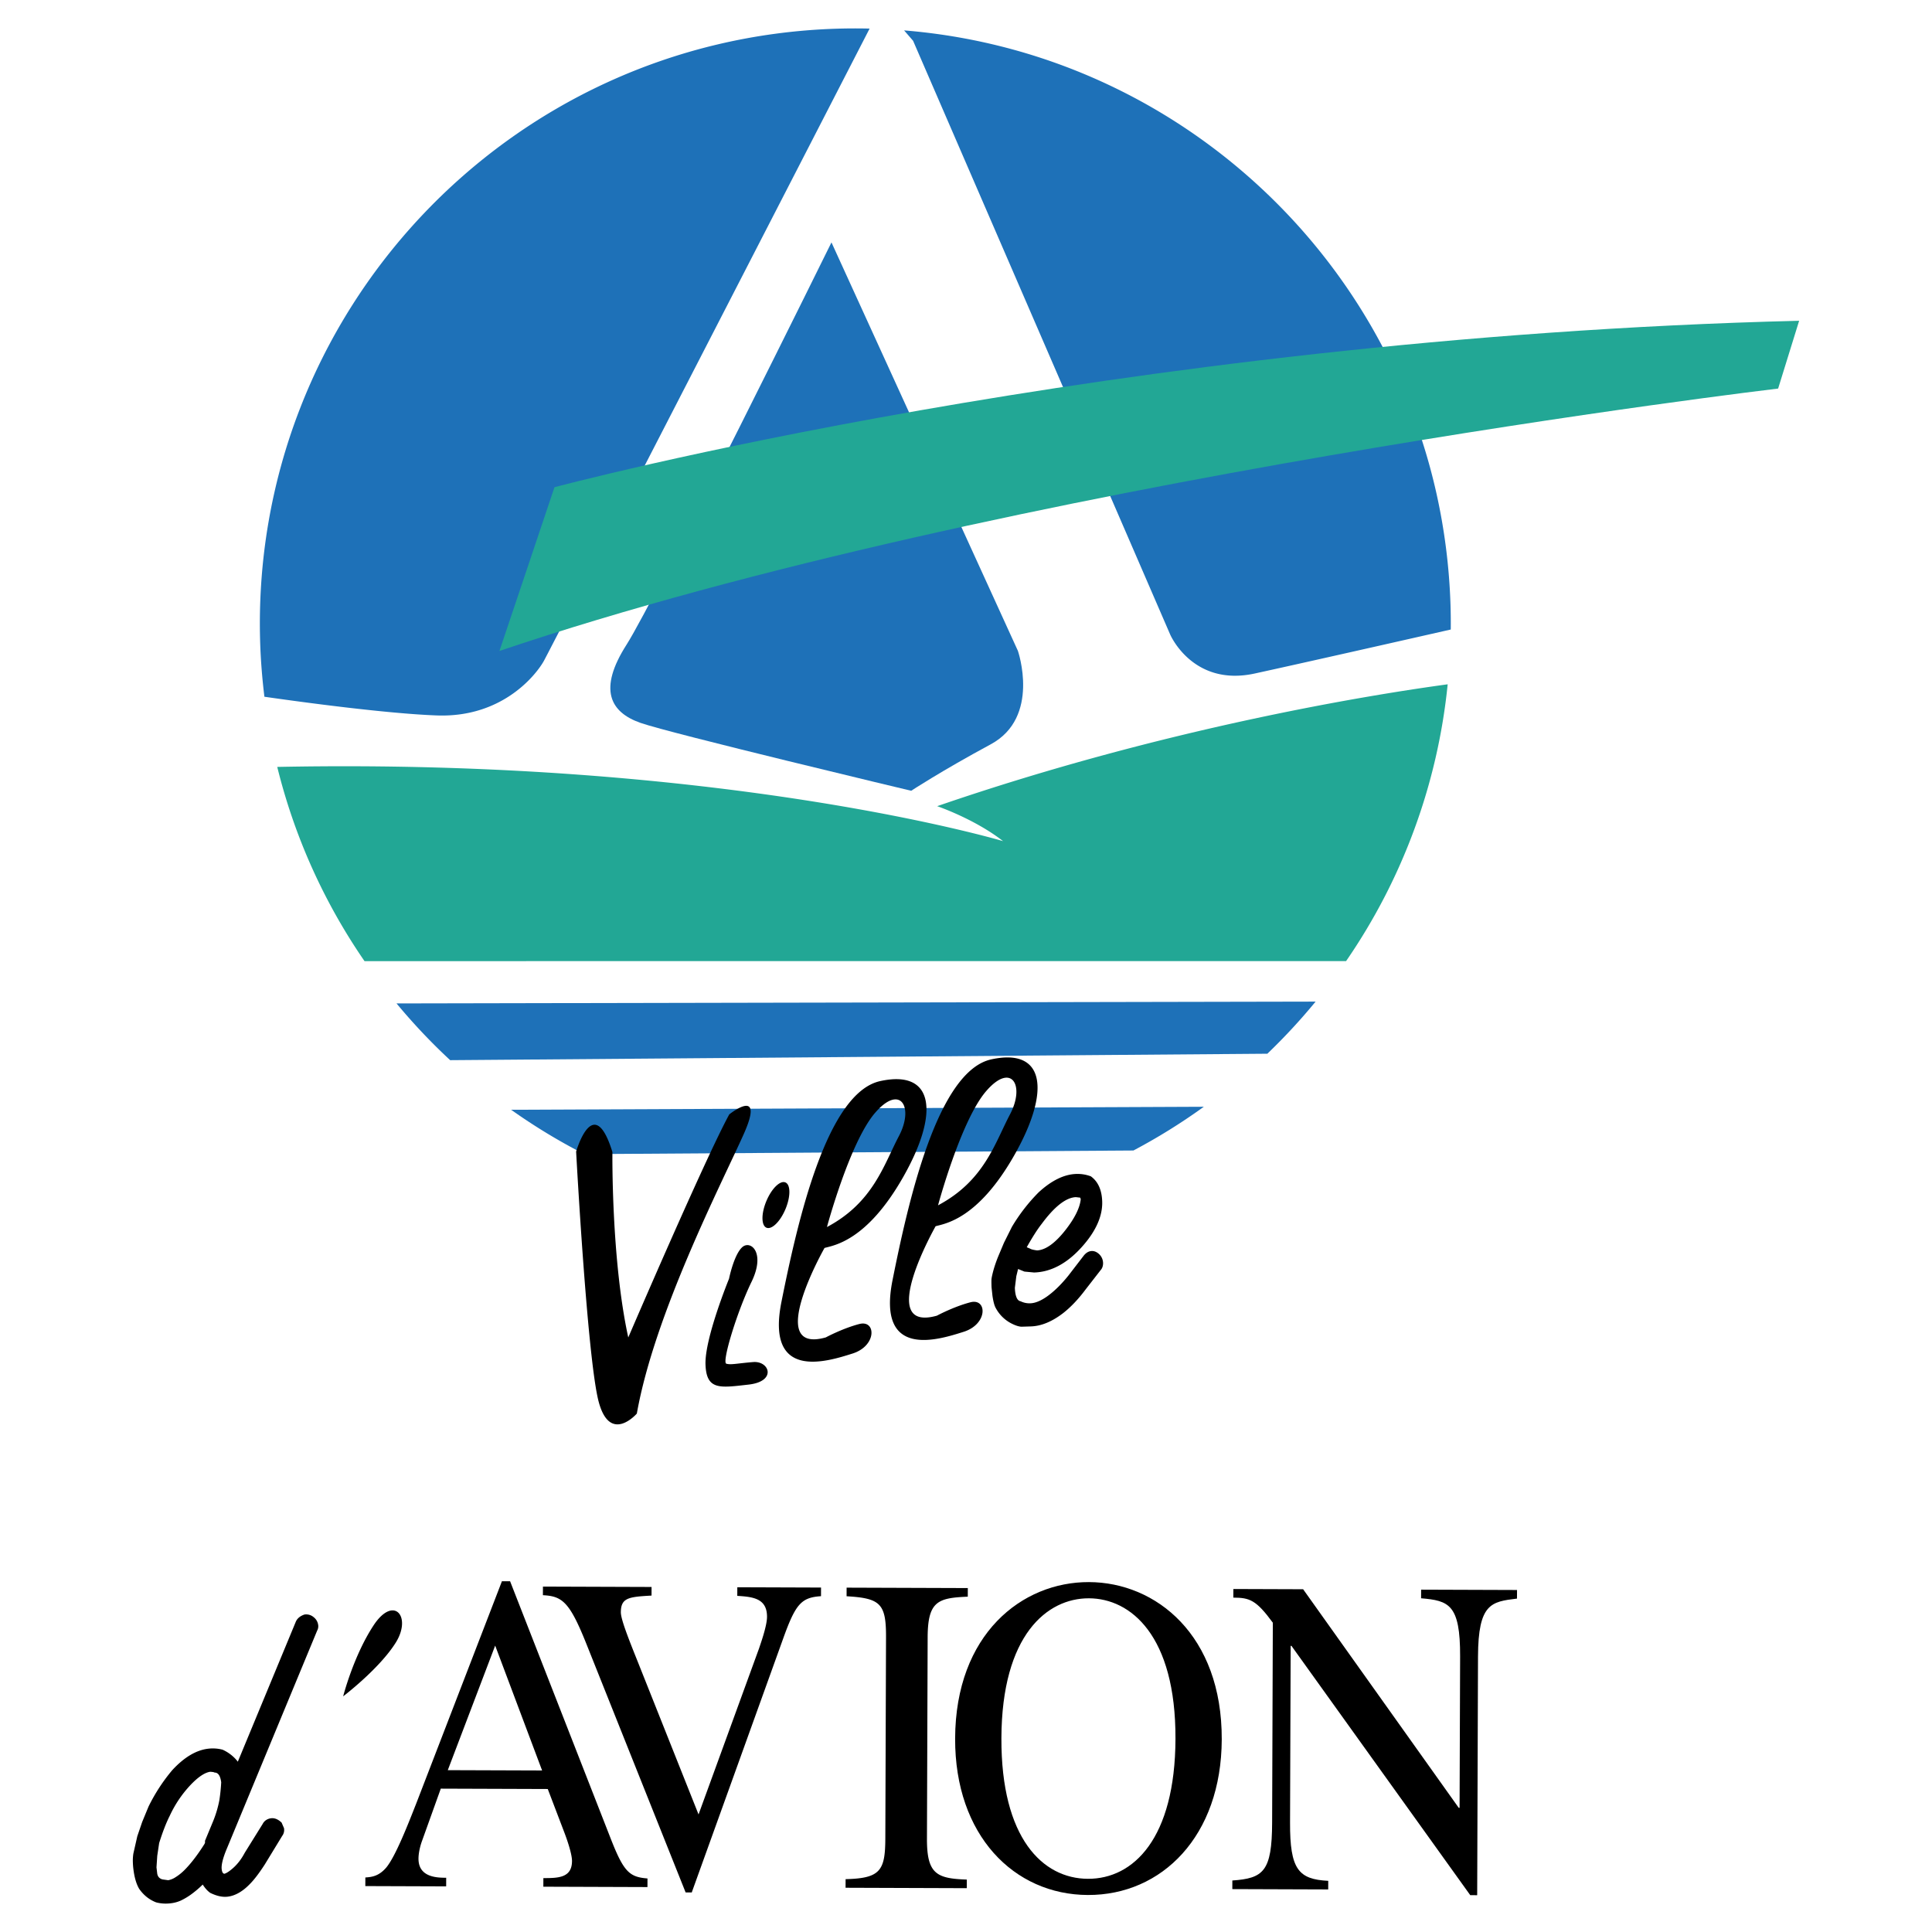 <svg xmlns="http://www.w3.org/2000/svg" width="2500" height="2500" viewBox="0 0 192.756 192.756"><g fill-rule="evenodd" clip-rule="evenodd"><path fill="#fff" d="M0 0h192.756v192.756H0V0z"/><path d="M82.956 24.185l18.601 40.752s2.287 6.625-2.709 9.322c-4.995 2.697-7.936 4.637-7.936 4.637s-23.966-5.712-27-6.771c-3.036-1.06-4.262-3.33-1.4-7.808s20.444-40.132 20.444-40.132z" fill="#1e71b8"/><path d="M100.076 83.92s-27.77-8.296-72.415-7.404a59.059 59.059 0 0 0 8.707 19.377l97.932-.005a59.11 59.11 0 0 0 10.135-27.615c-7.652 1.041-28.213 4.335-50.935 12.159 0 0 3.734 1.268 6.576 3.488z" fill="#22a795"/><path d="M116.748 63.305s2.242 5.241 8.436 3.892c4.504-.981 14.463-3.233 19.559-4.389.008-.807 0-1.618-.025-2.432-.961-30.521-24.781-54.937-54.516-57.343L91.1 4.07l25.648 59.235zM54.249 65.963c.581-1.04 26.532-51.487 32.512-63.111a61.244 61.244 0 0 0-3.291.011C50.675 3.894 24.925 31.316 25.957 64.11c.058 1.825.206 3.625.423 5.404 3.833.55 12.151 1.676 17.186 1.865 6.705.251 10.027-4.241 10.683-5.416zM58.294 115.148l54.788-.362a59.257 59.257 0 0 0 7.023-4.364l-69.11.299a59.454 59.454 0 0 0 7.299 4.427zM44.912 105.773l81.532-.643a60.094 60.094 0 0 0 4.814-5.199l-91.696.181a59.642 59.642 0 0 0 5.35 5.661z" fill="#1e71b8"/><path d="M55.32 48.609s55.877-14.92 124.18-16.606l-2.096 6.763s-77.076 9.121-127.575 26.181l5.491-16.338z" fill="#22a795"/><path d="M62.683 133.438s7.675-17.869 10.077-22.256c0 0 3.604-2.885 1.447 1.956s-8.905 17.907-10.669 27.894c0 0-2.674 3.086-3.81-1.189-1.135-4.274-2.247-24.946-2.247-24.946s1.734-6.059 3.62.04c0-.001-.126 10.703 1.582 18.501zM108.928 124.814c-.303.01-.578.171-.82.482l-1.506 1.959c-.691.86-1.391 1.55-2.076 2.048-.643.466-1.225.71-1.727.727a2.008 2.008 0 0 1-.924-.18l-.041-.02-.047-.011c-.402-.095-.514-.771-.533-1.336l.145-1.158.176-.717.57.233.062.025.068.007.863.081.029.003.029-.001c1.65-.053 3.221-.882 4.666-2.465 1.443-1.579 2.152-3.132 2.105-4.616-.035-1.122-.398-1.953-1.076-2.47l-.057-.043-.068-.024a3.754 3.754 0 0 0-1.387-.213c-1.211.038-2.473.654-3.764 1.844a17.806 17.806 0 0 0-2.656 3.433l-.793 1.588-.535 1.271a12.992 12.992 0 0 0-.531 1.528c-.15.573-.176.777-.182.882-.006.14-.006.368.01.778l.092.848c.092.605.201 1.002.342 1.234a3.677 3.677 0 0 0 1.502 1.487c.406.213.738.326 1.02.346l.023.002.023-.001.541-.017.381-.012c1.025-.032 2.098-.471 3.189-1.304.773-.599 1.539-1.403 2.27-2.383l1.498-1.928c.16-.168.252-.427.244-.718a1.243 1.243 0 0 0-.361-.846c-.237-.235-.495-.351-.764-.343zm-5.012-2.689c1.283-1.742 2.434-2.644 3.422-2.686l.43.049a.44.44 0 0 1 .055.188c-.1.864-.617 1.897-1.543 3.072-1.021 1.294-1.967 1.967-2.811 2.005-.455-.058-.625-.132-.676-.162l-.025-.015-.027-.012-.303-.128c.58-1.027 1.074-1.801 1.478-2.311zM72.736 127.579s.466-2.324 1.288-3.12c.822-.796 2.401.464.955 3.434-1.446 2.971-2.98 8.023-2.515 8.162.466.139 1.077-.033 2.689-.162 1.613-.127 2.37 1.928-.468 2.248-2.838.32-4.215.594-4.297-2.021-.082-2.614 2.348-8.541 2.348-8.541zM76.471 122.488c.527.22 1.376-.613 1.897-1.86.521-1.248.517-2.438-.01-2.657-.527-.221-1.376.612-1.897 1.859-.522 1.248-.517 2.438.01 2.658zM82.389 133.434s1.665-.899 3.345-1.337c1.68-.438 1.762 2.177-.677 2.946s-8.687 2.813-7.09-5.166c1.597-7.979 4.502-20.848 9.854-22.017s5.948 3.123 2.302 9.55-6.944 6.838-7.859 7.098c-.002 0-6.056 10.659.125 8.926zm7.297-20.09c1.526-2.896.144-5.239-2.382-2.312-2.525 2.928-4.799 11.39-4.799 11.39 4.618-2.455 5.655-6.182 7.181-9.078z"/><path d="M93.473 131.266s1.665-.898 3.344-1.336 1.763 2.177-.677 2.946c-2.438.77-8.687 2.813-7.09-5.166 1.596-7.979 4.502-20.848 9.854-22.017 5.352-1.169 5.947 3.123 2.301 9.549-3.646 6.428-6.943 6.839-7.859 7.099 0 0-6.054 10.659.127 8.925zm7.297-20.089c1.525-2.896.143-5.239-2.383-2.312-2.524 2.928-4.798 11.39-4.798 11.39 4.618-2.454 5.655-6.182 7.181-9.078zM28.135 181.932l-.041-.094-.077-.067c-.315-.278-.64-.401-.964-.363-.383.045-.689.257-.843.562 0 0-1.781 2.864-1.797 2.892-.323.608-.709 1.114-1.15 1.506-.556.494-.824.572-.914.583h-.003l-.01-.016-.076-.052c-.05-.034-.114-.156-.142-.395-.035-.303.028-.911.531-2.092l8.993-21.707a.884.884 0 0 0 .103-.564 1.175 1.175 0 0 0-.442-.772 1.144 1.144 0 0 0-.877-.277l-.056.007-.053.02c-.412.153-.687.399-.815.723l-5.775 13.94a3.526 3.526 0 0 0-.244-.292 4.026 4.026 0 0 0-1.224-.883l-.041-.02-.043-.012a3.841 3.841 0 0 0-1.396-.091c-1.205.14-2.41.856-3.596 2.144a17.771 17.771 0 0 0-2.361 3.623l-.636 1.541-.479 1.4-.008.023-.005.023-.388 1.71c-.04.263-.058.528-.052.79.006.241.021.47.045.679.102.871.285 1.527.581 2.04.434.626.991 1.078 1.658 1.343l.027.011.027.008c.452.117.921.148 1.396.094a3.478 3.478 0 0 0 1.06-.281 6.87 6.87 0 0 0 .927-.542c.462-.33.879-.683 1.251-1.051.206.326.438.597.704.796l.035.027.041.02c.622.302 1.194.426 1.702.366.759-.088 1.519-.525 2.255-1.297.425-.435.898-1.057 1.453-1.914l1.749-2.868-.031.045a.986.986 0 0 0 .209-.736l-.008-.068-.028-.063-.172-.399zm-7.642 1.63l-.046.11.014.115a.538.538 0 0 1-.067.197c-.684 1.084-1.357 1.961-1.996 2.599a5.069 5.069 0 0 1-.929.735 1.946 1.946 0 0 1-.686.271c-.166-.022-.539-.075-.532-.074a.684.684 0 0 1-.451-.281.785.785 0 0 1-.119-.349l-.068-.583c.015-.21.079-1.17.075-1.137l.192-1.286c.347-1.101.697-2.007 1.05-2.705a11.538 11.538 0 0 1 2.056-3.062c.768-.814 1.436-1.264 1.989-1.342.197.015.3.029.344.037l.037.027.117.018c.133.02.483.076.597.971a17.841 17.841 0 0 1-.185 1.789 11.035 11.035 0 0 1-.617 2.08l-.775 1.87zM34.238 169.244s1.014-3.997 3.025-7.068c2.012-3.07 3.851-.909 2.226 1.701-1.625 2.609-5.251 5.367-5.251 5.367zM44.676 176.609l4.728-12.428 4.682 12.46-9.41-.032zm19.923 10.805c-1.793-.142-2.361-.64-3.653-3.938l-10.054-25.714-.814-.003-8.55 22.175c-.781 1.982-2.056 5.272-2.996 6.397-.736.854-1.429.942-2.081.985l-.003.859 8.065.028.003-.859c-.855-.003-2.77-.01-2.763-1.905.001-.496.126-1.127.332-1.713l1.892-5.273 10.673.037 1.655 4.338c.242.633.767 2.123.764 2.846-.006 1.669-1.35 1.709-2.857 1.704l-.003.859 10.388.036.002-.859zM81.912 159.251c-1.957.13-2.529.761-3.764 4.197l-9.133 25.363-.61-.002-9.937-24.887c-1.656-4.125-2.387-4.671-4.302-4.769l.003-.859 10.837.038-.002.859c-2.282.128-3.057.216-3.062 1.665-.002.679.725 2.537 1.653 4.849l6.099 15.322 6.047-16.593c.082-.271.782-2.17.785-3.12.006-1.856-1.419-1.997-2.967-2.094l.003-.859 8.353.029-.003.861zM84.366 187.483c3.461-.079 3.952-.846 3.963-4.058l.07-20.081c.011-3.347-.557-3.892-3.935-4.085l.003-.859 12.092.042-.003.859c-2.972.126-3.991.438-4.004 4.058l-.07 20.081c-.012 3.528.963 3.983 3.975 4.085l-.002.859-12.093-.042.004-.859z"/><path d="M108.545 187.449c-4.525-.017-8.67-4.061-8.635-14.023.035-10.325 4.574-13.978 8.732-13.963 4.158.014 8.672 3.698 8.635 14.023-.033 9.962-4.207 13.979-8.732 13.963zm-.006 1.615c7.381.025 13.322-5.871 13.355-15.518.037-10.415-6.561-15.677-13.246-15.7-6.688-.023-13.319 5.192-13.355 15.608-.033 9.647 5.867 15.585 13.246 15.61zM151.35 159.492c-2.566.309-3.869.485-3.889 5.781l-.082 23.811-.691-.002-17.838-24.873h-.08l-.062 17.639c-.016 4.659.836 5.657 3.811 5.803l-.004.859-9.566-.033.002-.859c3.096-.216 3.953-.891 3.969-5.775l.07-19.946c-1.662-2.267-2.312-2.496-3.941-2.501l.004-.86 6.961.024 15.527 21.811h.082l.053-15.106c.018-5.202-1.123-5.567-3.893-5.804l.004-.859 9.568.033-.005.857z"/></g></svg>